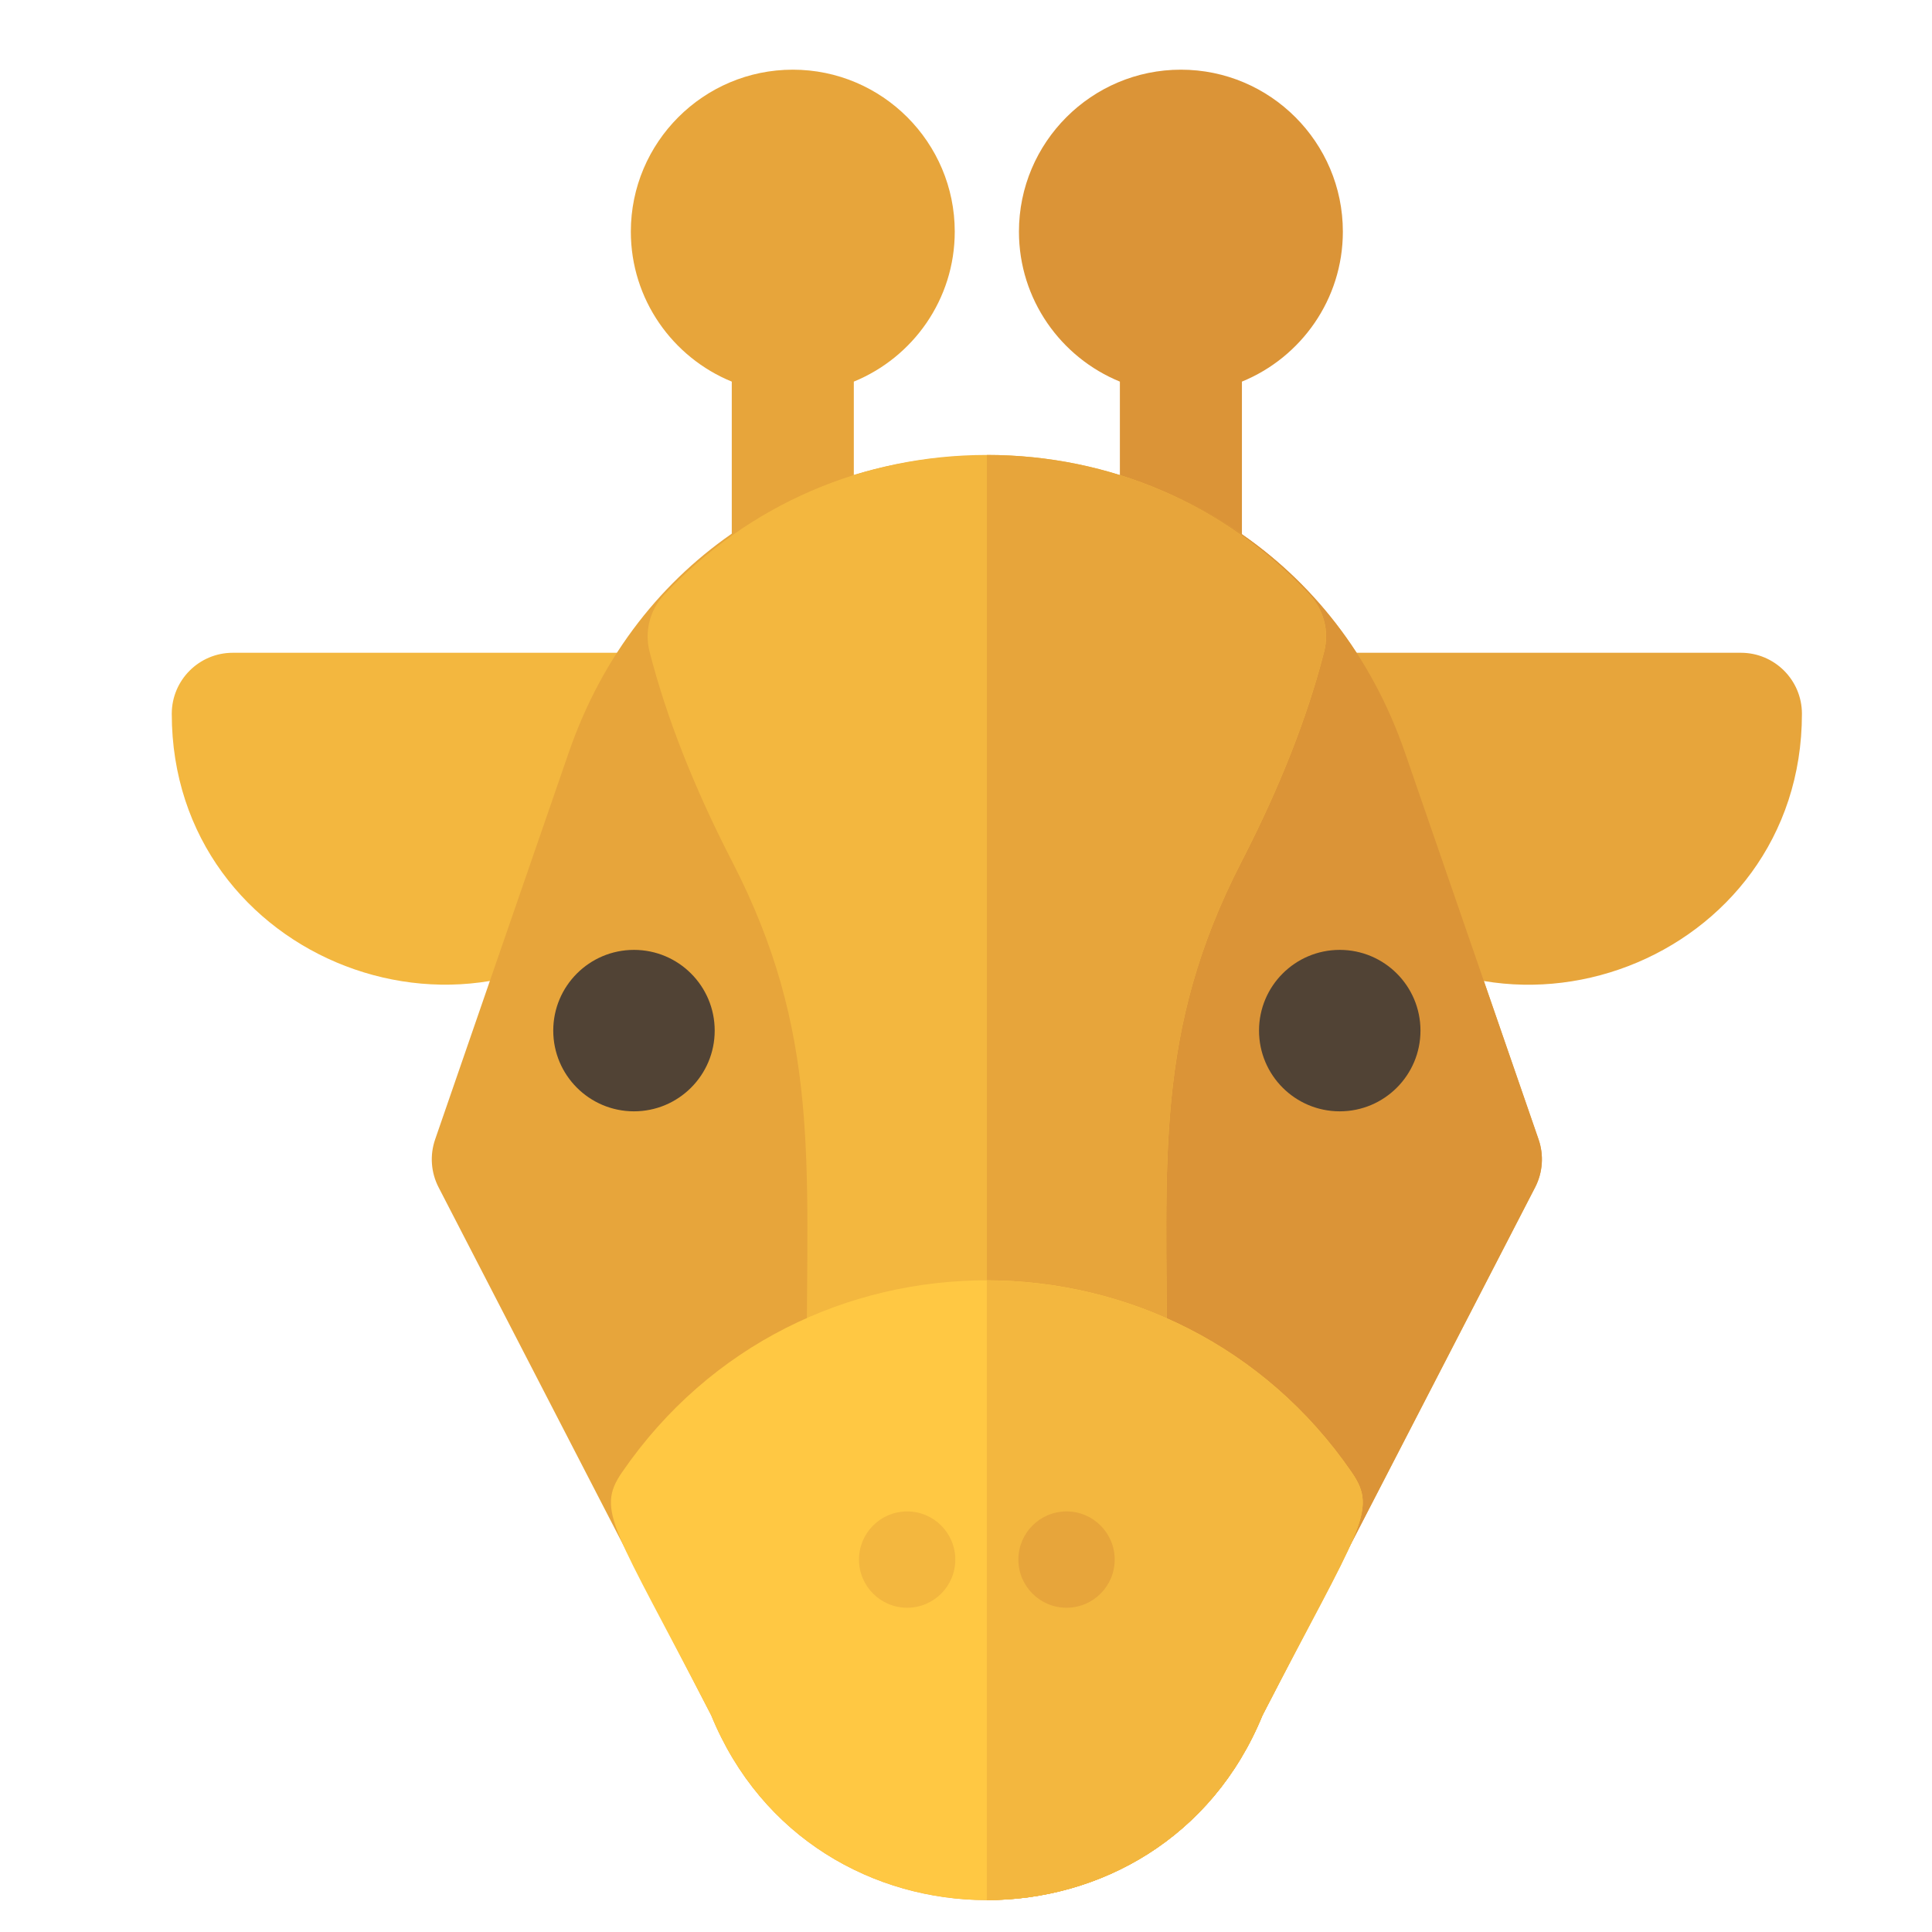 
<svg
   version="1.1"
   id="Layer_1"
   x="0px"
   y="0px"
   viewBox="0 0 32 32"
   xml:space="preserve"
   width="32"
   height="32"
   xmlns="http://www.w3.org/2000/svg"
   xmlns:svg="http://www.w3.org/2000/svg"><defs
   id="defs234" />

<g
   id="g201">
</g>
<g
   id="g203">
</g>
<g
   id="g205">
</g>
<g
   id="g207">
</g>
<g
   id="g209">
</g>
<g
   id="g211">
</g>
<g
   id="g213">
</g>
<g
   id="g215">
</g>
<g
   id="g217">
</g>
<g
   id="g219">
</g>
<g
   id="g221">
</g>
<g
   id="g223">
</g>
<g
   id="g225">
</g>
<g
   id="g227">
</g>
<g
   id="g229">
</g>
<g
   id="g1229"
   transform="matrix(0.417,0,0,0.417,60.888,314.487)"><g
     id="g1035"
     transform="matrix(0.142,0,0,0.142,-143.169,-751.398)"><path
       style="fill:#e7a53b"
       d="m 352.169,231.155 c -5.639,-6.205 -8.668,-26.493 -17.598,-42.776 -6.227,-11.351 1.999,-25.277 14.966,-25.277 h 117.385 c 9.427,0 17.069,7.642 17.069,17.069 0,69.351 -85.572,101.854 -131.822,50.984 z"
       id="path937" /><path
       style="fill:#db9437"
       d="M 355.582,45.303 C 355.582,20.322 335.258,0 310.28,0 c -24.978,0 -45.302,20.322 -45.302,45.303 0,18.942 11.691,35.197 28.233,41.952 v 52.416 c 0,9.427 7.642,17.069 17.069,17.069 9.427,0 17.069,-7.642 17.069,-17.069 V 87.255 c 16.541,-6.756 28.233,-23.01 28.233,-41.952 z"
       id="path939" /><path
       style="fill:#f3b73f"
       d="m 28.009,180.171 c 0,-9.427 7.642,-17.069 17.069,-17.069 h 117.385 c 12.946,0 21.202,13.909 14.966,25.277 -9.009,16.426 -11.867,36.47 -17.598,42.776 -46.235,50.854 -131.822,18.321 -131.822,-50.984 z"
       id="path941" /><path
       style="fill:#e7a53b"
       d="M 178.9,460.313 102.643,312.628 c -2.142,-4.148 -2.491,-8.99 -0.968,-13.401 l 37.333,-108.099 c 38.415,-111.44 195.927,-110.412 233.989,0.015 l 37.327,108.083 c 1.524,4.412 1.174,9.256 -0.967,13.402 L 333.1,460.315 c -28.221,68.983 -126.042,68.845 -154.2,-0.002 z"
       id="path943" /><path
       style="fill:#db9437"
       d="M 410.325,299.226 372.998,191.143 C 353.949,135.879 304.983,108.017 256.001,107.937 V 512 c 31.494,0.009 62.993,-17.202 77.099,-51.684 L 409.358,312.63 c 2.14,-4.148 2.49,-8.992 0.967,-13.404 z"
       id="path945" /><path
       style="fill:#e7a53b"
       d="m 201.72,0 c -24.978,0 -45.302,20.322 -45.302,45.303 0,18.942 11.691,35.197 28.233,41.952 v 52.416 c 0,9.427 7.642,17.069 17.069,17.069 9.427,0 17.069,-7.642 17.069,-17.069 V 87.255 C 235.331,80.5 247.022,64.245 247.022,45.303 247.022,20.322 226.7,0 201.72,0 Z"
       id="path947" /><path
       style="fill:#f3b73f"
       d="m 289.315,378.1 c -6.593,0 -28.661,-11.587 -61.299,-0.856 -11.021,3.625 -22.401,-4.595 -22.401,-16.214 0,-55.831 3.671,-91.954 -20.861,-139.532 v 0 c -10.666,-20.686 -18.441,-40.449 -23.109,-58.737 -1.443,-5.652 0.101,-11.649 4.093,-15.902 23.656,-25.206 55.709,-39.09 90.255,-39.092 34.547,-0.002 66.606,13.878 90.268,39.085 3.993,4.254 5.537,10.252 4.094,15.905 -4.665,18.276 -12.436,38.03 -23.098,58.714 -24.614,47.755 -20.873,83.755 -20.873,139.561 10e-4,9.438 -7.662,17.068 -17.069,17.068 z"
       id="path949" /><path
       style="fill:#e7a53b"
       d="M 346.262,146.853 C 322.601,121.648 290.546,107.768 256,107.768 v 264.927 c 17.216,0.068 28.837,5.406 33.315,5.406 9.407,0 17.07,-7.631 17.07,-17.069 0,-55.805 -3.741,-91.805 20.873,-139.561 10.661,-20.684 18.433,-40.438 23.098,-58.714 1.443,-5.652 -0.101,-11.65 -4.094,-15.904 z"
       id="path951" /><path
       style="fill:#ffc843"
       d="m 178.9,460.313 c -27.18,-52.638 -32.438,-57.058 -24.964,-67.95 49.407,-71.998 155.185,-71.254 204.122,-0.006 7.489,10.902 2.193,15.371 -24.96,67.957 -28.22,68.984 -126.04,68.846 -154.198,-0.001 z"
       id="path953" /><g
       id="g959">
	<path
   style="fill:#f3b73f"
   d="M 358.059,392.359 C 333.554,356.681 294.796,338.684 256,338.646 V 512 c 31.494,0.008 62.992,-17.203 77.099,-51.684 27.153,-52.586 32.449,-57.056 24.96,-67.957 z"
   id="path955" />
	<circle
   style="fill:#f3b73f"
   cx="233.706"
   cy="416.752"
   r="13.47"
   id="circle957" />
</g><circle
       style="fill:#e7a53b"
       cx="278.29"
       cy="416.752"
       r="13.47"
       id="circle961" /><g
       id="g967">
	<circle
   style="fill:#514335"
   cx="157.295"
   cy="268.788"
   r="22.58"
   id="circle963" />
	<circle
   style="fill:#514335"
   cx="354.712"
   cy="268.788"
   r="22.58"
   id="circle965" />
</g><g
       id="g969">
</g><g
       id="g971">
</g><g
       id="g973">
</g><g
       id="g975">
</g><g
       id="g977">
</g><g
       id="g979">
</g><g
       id="g981">
</g><g
       id="g983">
</g><g
       id="g985">
</g><g
       id="g987">
</g><g
       id="g989">
</g><g
       id="g991">
</g><g
       id="g993">
</g><g
       id="g995">
</g><g
       id="g997">
</g></g></g></svg>
